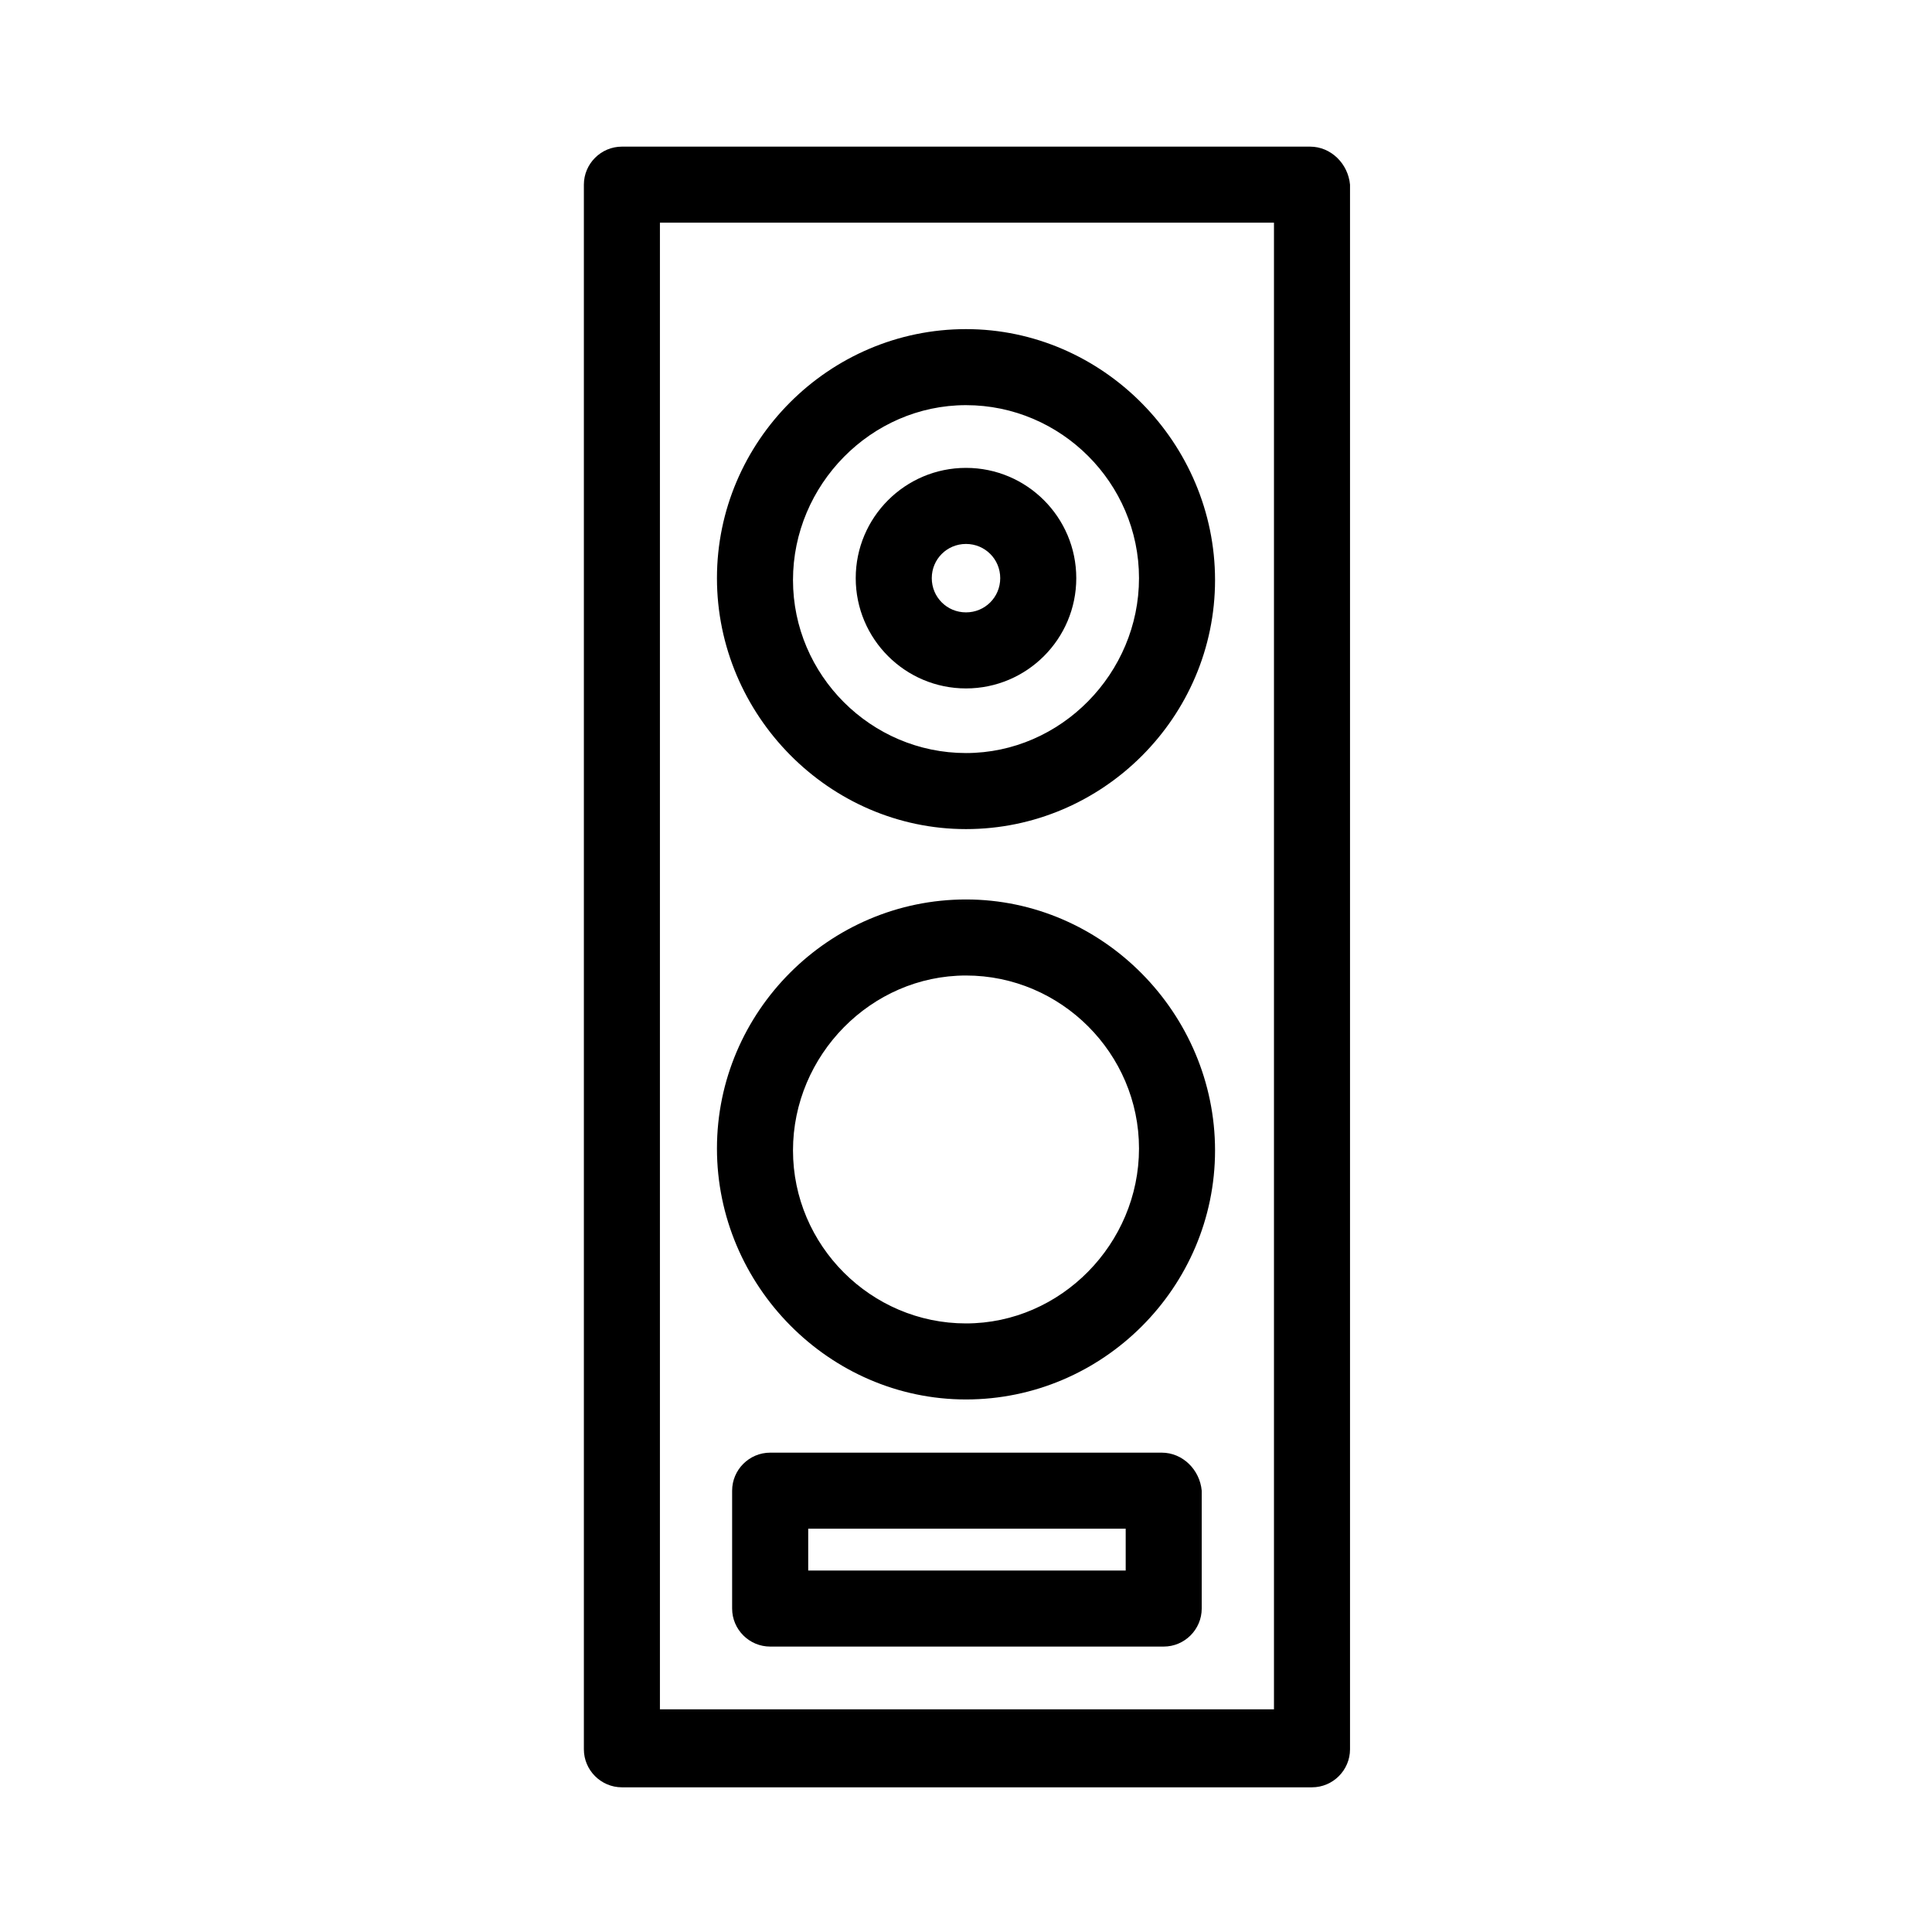 <?xml version="1.0" encoding="UTF-8"?>
<!-- Uploaded to: ICON Repo, www.svgrepo.com, Generator: ICON Repo Mixer Tools -->
<svg fill="#000000" width="800px" height="800px" version="1.1" viewBox="144 144 512 512" xmlns="http://www.w3.org/2000/svg">
 <g>
  <path d="m491.19 182.86h-182.38c-5.543 0-10.078 4.535-10.078 10.078v414.64c0 5.543 4.535 10.078 10.078 10.078h182.88c5.543 0 10.078-4.535 10.078-10.078v-414.64c-0.504-5.543-5.039-10.078-10.582-10.078zm-10.074 414.13h-162.23v-393.98h162.73v393.98z"/>
  <path d="m400 363.72c36.273 0 66-29.727 66-66-0.004-36.273-29.727-66.5-66-66.5s-66 29.727-66 66c0 36.273 29.723 66.5 66 66.5zm0-112.35c25.191 0 45.848 20.656 45.848 45.848-0.004 25.188-20.66 46.348-45.848 46.348-25.191 0-45.848-20.656-45.848-45.848 0-25.188 20.656-46.348 45.848-46.348z"/>
  <path d="m400 514.87c36.273 0 66-29.727 66-66-0.004-36.273-29.727-66.504-66-66.504s-66 29.727-66 66c0 36.273 29.723 66.504 66 66.504zm0-112.35c25.191 0 45.848 20.656 45.848 45.848-0.004 25.191-20.66 46.352-45.848 46.352-25.191 0-45.848-20.656-45.848-45.848 0-25.191 20.656-46.352 45.848-46.352z"/>
  <path d="m400 326.44c16.121 0 29.223-13.098 29.223-29.223 0-16.121-13.098-29.223-29.223-29.223-16.121 0-29.223 13.098-29.223 29.223s13.098 29.223 29.223 29.223zm0-38.289c5.039 0 9.07 4.031 9.07 9.07-0.004 5.035-4.035 9.066-9.07 9.066-5.039 0-9.07-4.031-9.07-9.07 0-5.035 4.031-9.066 9.07-9.066z"/>
  <path d="m451.89 528.97h-103.79c-5.543 0-10.078 4.535-10.078 10.078v31.234c0 5.543 4.535 10.078 10.078 10.078h104.29c5.543 0 10.078-4.535 10.078-10.078v-31.234c-0.504-5.543-5.039-10.078-10.582-10.078zm-10.074 31.238h-83.633v-11.082h84.137v11.082z"/>
 </g>
</svg>